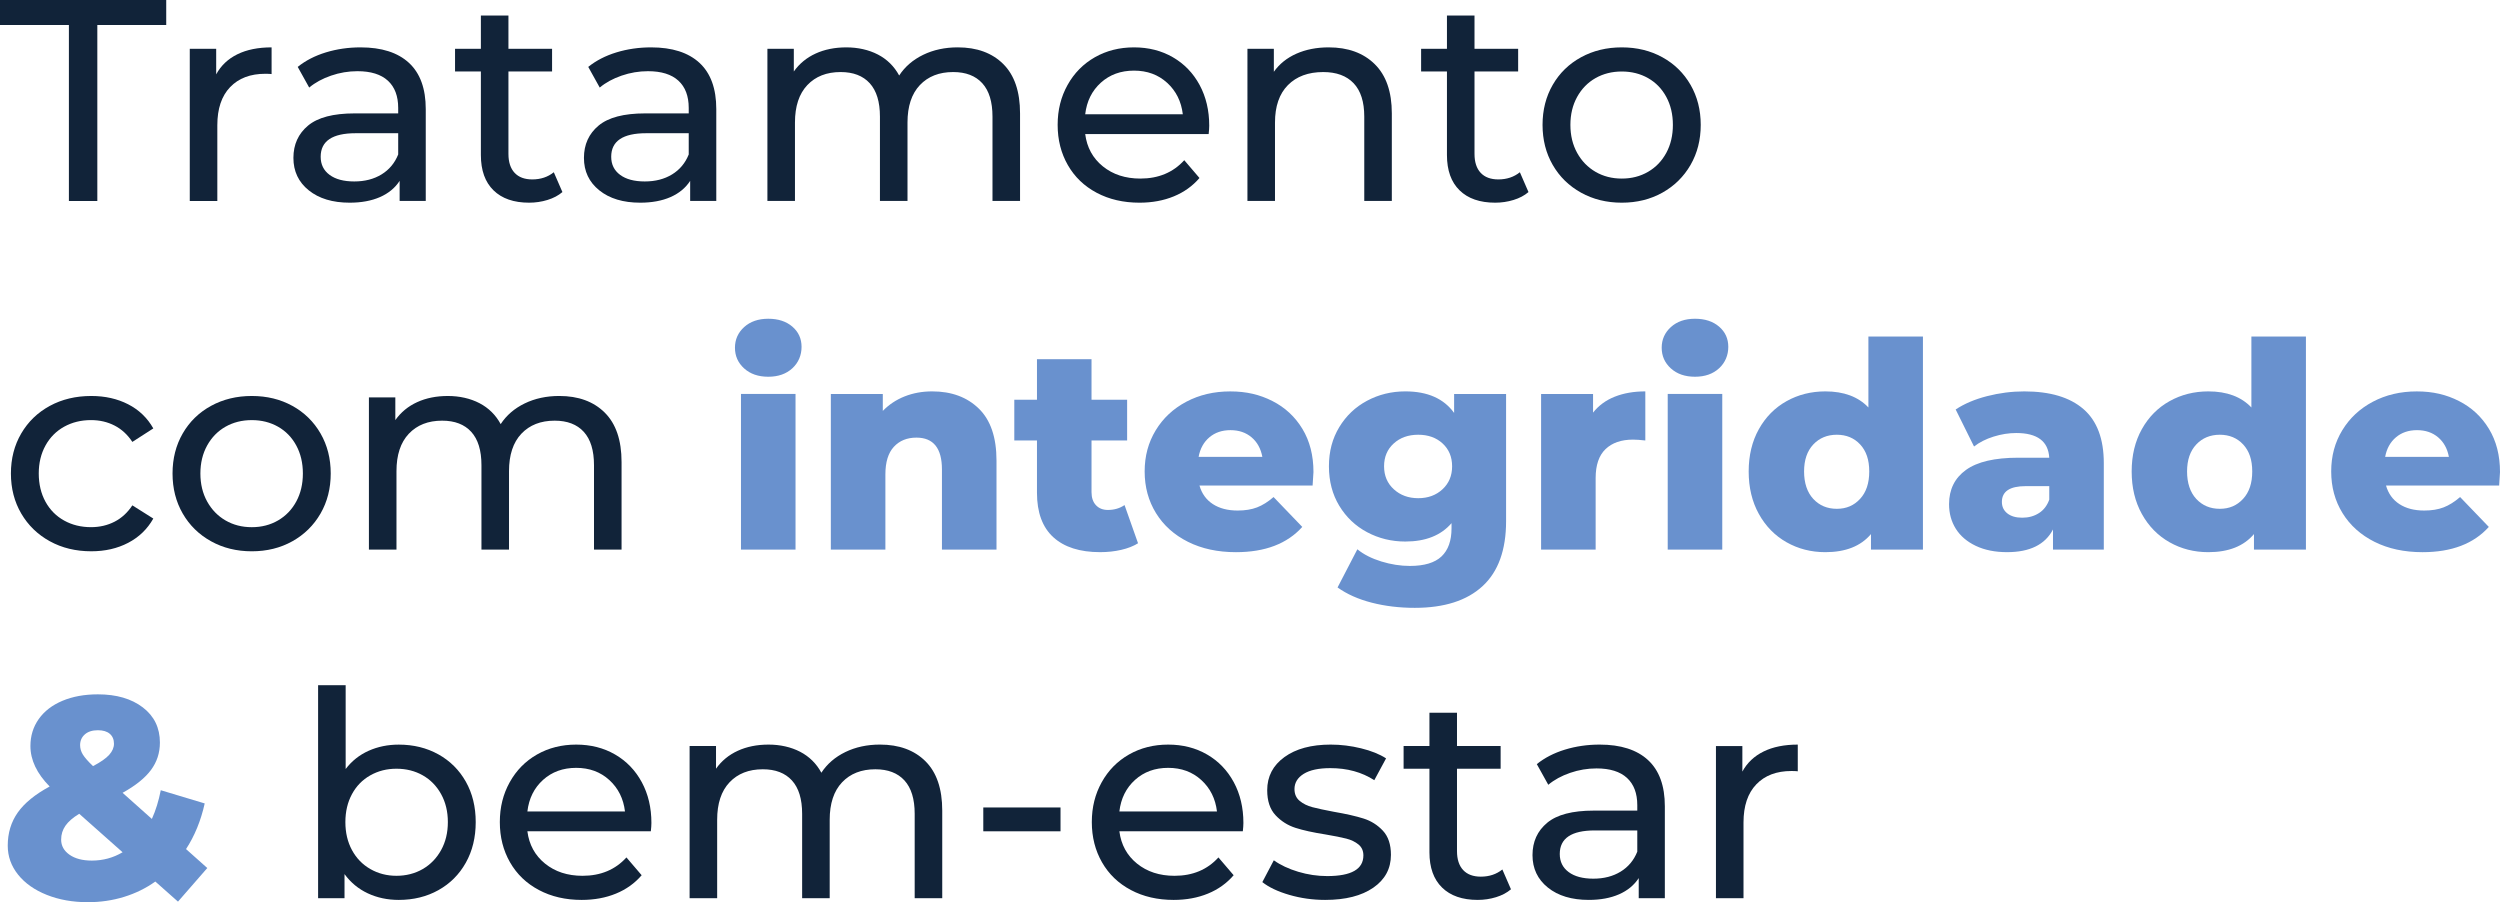 <svg xmlns="http://www.w3.org/2000/svg" id="Camada_2" data-name="Camada 2" viewBox="0 0 2735.15 987.07"><defs><style>      .cls-1 {        fill: #112339;      }      .cls-1, .cls-2 {        stroke-width: 0px;      }      .cls-2 {        fill: #6991ce;      }    </style></defs><g id="Camada_1-2" data-name="Camada 1"><g><path class="cls-1" d="m75.38,27.33H0V0h181.86v27.33h-75.38v192.54h-31.1V27.33Z"></path><path class="cls-1" d="m259.76,59.36c10.26-5.03,22.72-7.54,37.38-7.54v29.21c-1.68-.21-3.98-.31-6.91-.31-16.33,0-29.16,4.87-38.48,14.61-9.32,9.74-13.98,23.61-13.98,41.62v82.92h-30.15V53.4h28.9v27.95c5.23-9.63,12.98-16.96,23.24-21.99Z"></path><path class="cls-1" d="m447.43,68.79c12.25,11.31,18.37,28.17,18.37,50.57v100.51h-28.58v-21.99c-5.03,7.75-12.2,13.66-21.52,17.75-9.32,4.08-20.37,6.12-33.14,6.12-18.64,0-33.56-4.5-44.76-13.51-11.2-9-16.8-20.83-16.8-35.49s5.34-26.43,16.02-35.34c10.68-8.9,27.64-13.35,50.88-13.35h47.74v-5.97c0-12.98-3.77-22.93-11.31-29.84-7.54-6.91-18.64-10.36-33.29-10.36-9.84,0-19.47,1.62-28.9,4.87-9.42,3.25-17.38,7.59-23.87,13.04l-12.56-22.61c8.58-6.91,18.85-12.2,30.78-15.86,11.94-3.66,24.6-5.5,38.01-5.5,23.03,0,40.68,5.65,52.93,16.96Zm-30,122.03c8.37-5.13,14.45-12.41,18.22-21.83v-23.24h-46.49c-25.55,0-38.32,8.59-38.32,25.76,0,8.38,3.24,14.97,9.74,19.79,6.49,4.82,15.49,7.22,27.01,7.22s21.46-2.56,29.84-7.7Z"></path><path class="cls-1" d="m615.31,210.13c-4.4,3.77-9.85,6.65-16.33,8.64-6.49,1.99-13.19,2.98-20.1,2.98-16.75,0-29.74-4.5-38.95-13.51-9.22-9-13.82-21.88-13.82-38.63v-91.4h-28.27v-24.81h28.27V16.96h30.15v36.43h47.74v24.81h-47.74v90.15c0,9.01,2.25,15.92,6.75,20.73,4.5,4.82,10.94,7.22,19.32,7.22,9.21,0,17.06-2.62,23.56-7.85l9.42,21.67Z"></path><path class="cls-1" d="m765.29,68.79c12.25,11.31,18.37,28.17,18.37,50.57v100.51h-28.58v-21.99c-5.03,7.75-12.2,13.66-21.52,17.75-9.32,4.08-20.37,6.12-33.14,6.12-18.64,0-33.56-4.5-44.76-13.51-11.2-9-16.8-20.83-16.8-35.49s5.34-26.43,16.02-35.34c10.68-8.9,27.64-13.35,50.88-13.35h47.74v-5.97c0-12.98-3.77-22.93-11.31-29.84-7.54-6.91-18.64-10.36-33.29-10.36-9.84,0-19.47,1.62-28.9,4.87-9.42,3.25-17.38,7.59-23.87,13.04l-12.56-22.61c8.58-6.91,18.85-12.2,30.78-15.86,11.94-3.66,24.6-5.5,38.01-5.5,23.03,0,40.68,5.65,52.93,16.96Zm-30,122.03c8.37-5.13,14.45-12.41,18.22-21.83v-23.24h-46.49c-25.55,0-38.32,8.59-38.32,25.76,0,8.38,3.24,14.97,9.74,19.79,6.49,4.82,15.49,7.22,27.01,7.22s21.46-2.56,29.84-7.7Z"></path><path class="cls-1" d="m1097.61,70.04c12.25,12.15,18.38,30.15,18.38,54.02v95.8h-30.15v-92.34c0-16.12-3.72-28.27-11.15-36.44-7.44-8.17-18.06-12.25-31.88-12.25-15.29,0-27.43,4.77-36.44,14.29-9,9.53-13.51,23.19-13.51,40.99v85.75h-30.15v-92.34c0-16.12-3.72-28.27-11.15-36.44-7.43-8.17-18.06-12.25-31.88-12.25-15.29,0-27.43,4.77-36.43,14.29-9.01,9.53-13.51,23.19-13.51,40.99v85.75h-30.15V53.4h28.9v24.81c6.07-8.58,14.03-15.13,23.87-19.63,9.84-4.5,21.04-6.75,33.61-6.75s24.5,2.62,34.55,7.85c10.05,5.24,17.79,12.88,23.24,22.93,6.28-9.63,15.02-17.17,26.23-22.62,11.2-5.44,23.82-8.17,37.85-8.17,20.94,0,37.54,6.08,49.78,18.22Z"></path><path class="cls-1" d="m1322.34,146.68h-135.06c1.88,14.66,8.32,26.44,19.32,35.34,10.99,8.9,24.66,13.35,40.99,13.35,19.89,0,35.91-6.7,48.06-20.1l16.65,19.47c-7.54,8.79-16.91,15.5-28.11,20.1-11.21,4.61-23.71,6.91-37.54,6.91-17.59,0-33.19-3.61-46.8-10.84-13.61-7.22-24.14-17.32-31.57-30.31-7.44-12.98-11.15-27.64-11.15-43.97s3.61-30.67,10.84-43.66c7.22-12.98,17.17-23.09,29.84-30.31,12.67-7.22,26.96-10.84,42.87-10.84s30.1,3.61,42.56,10.84c12.46,7.22,22.19,17.33,29.21,30.31,7.01,12.99,10.52,27.85,10.52,44.6,0,2.31-.21,5.34-.63,9.11Zm-117.94-56.22c-9.74,8.79-15.45,20.31-17.12,34.55h106.79c-1.68-14.03-7.38-25.49-17.12-34.39-9.74-8.9-21.83-13.35-36.28-13.35s-26.54,4.4-36.28,13.19Z"></path><path class="cls-1" d="m1504.05,70.2c12.46,12.25,18.69,30.21,18.69,53.87v95.8h-30.15v-92.34c0-16.12-3.88-28.27-11.62-36.44-7.75-8.17-18.85-12.25-33.29-12.25-16.33,0-29.21,4.77-38.63,14.29-9.42,9.53-14.13,23.19-14.13,40.99v85.75h-30.15V53.4h28.9v25.13c6.07-8.58,14.29-15.18,24.66-19.79,10.37-4.6,22.14-6.91,35.34-6.91,21.15,0,37.95,6.12,50.41,18.38Z"></path><path class="cls-1" d="m1672.25,210.13c-4.4,3.77-9.85,6.65-16.33,8.64-6.49,1.99-13.19,2.98-20.1,2.98-16.75,0-29.74-4.5-38.95-13.51-9.22-9-13.82-21.88-13.82-38.63v-91.4h-28.27v-24.81h28.27V16.96h30.15v36.43h47.74v24.81h-47.74v90.15c0,9.01,2.25,15.92,6.75,20.73,4.5,4.82,10.94,7.22,19.32,7.22,9.21,0,17.06-2.62,23.56-7.85l9.42,21.67Z"></path><path class="cls-1" d="m1729.73,210.76c-13.19-7.33-23.51-17.43-30.94-30.31-7.44-12.88-11.15-27.48-11.15-43.82s3.71-30.94,11.15-43.82c7.43-12.88,17.75-22.93,30.94-30.15,13.19-7.22,28.06-10.84,44.6-10.84s31.36,3.61,44.44,10.84c13.08,7.22,23.35,17.28,30.78,30.15,7.43,12.88,11.15,27.48,11.15,43.82s-3.72,30.94-11.15,43.82c-7.44,12.88-17.7,22.98-30.78,30.31-13.09,7.33-27.91,10.99-44.44,10.99s-31.41-3.66-44.6-10.99Zm73.34-22.77c8.48-4.92,15.13-11.83,19.95-20.73,4.81-8.9,7.22-19.11,7.22-30.62s-2.41-21.72-7.22-30.62c-4.82-8.9-11.46-15.75-19.95-20.57-8.48-4.81-18.06-7.22-28.74-7.22s-20.26,2.41-28.74,7.22c-8.48,4.82-15.18,11.68-20.1,20.57-4.92,8.9-7.38,19.11-7.38,30.62s2.46,21.73,7.38,30.62c4.92,8.9,11.62,15.81,20.1,20.73,8.48,4.92,18.06,7.38,28.74,7.38s20.26-2.46,28.74-7.38Z"></path><path class="cls-1" d="m54.5,592.16c-13.3-7.33-23.71-17.43-31.25-30.31-7.54-12.88-11.31-27.48-11.31-43.82s3.77-30.94,11.31-43.82c7.54-12.88,17.95-22.93,31.25-30.15,13.29-7.22,28.43-10.84,45.39-10.84,15.08,0,28.53,3.04,40.36,9.11,11.83,6.08,20.99,14.87,27.48,26.38l-22.93,14.76c-5.24-7.96-11.73-13.92-19.47-17.9-7.75-3.98-16.33-5.97-25.76-5.97-10.89,0-20.68,2.41-29.37,7.22-8.69,4.82-15.5,11.68-20.42,20.57-4.92,8.9-7.38,19.11-7.38,30.62s2.46,22.04,7.38,30.94c4.92,8.9,11.72,15.76,20.42,20.57,8.69,4.82,18.48,7.22,29.37,7.22,9.42,0,18.01-1.99,25.76-5.97,7.74-3.98,14.24-9.94,19.47-17.9l22.93,14.45c-6.49,11.52-15.66,20.37-27.48,26.54-11.83,6.18-25.28,9.27-40.36,9.27-16.96,0-32.09-3.66-45.39-10.99Z"></path><path class="cls-1" d="m230.86,592.16c-13.19-7.33-23.51-17.43-30.94-30.31-7.44-12.88-11.15-27.48-11.15-43.82s3.71-30.94,11.15-43.82c7.43-12.88,17.75-22.93,30.94-30.15,13.19-7.22,28.06-10.84,44.6-10.84s31.36,3.61,44.44,10.84c13.08,7.22,23.35,17.28,30.78,30.15,7.43,12.88,11.15,27.48,11.15,43.82s-3.72,30.94-11.15,43.82c-7.44,12.88-17.7,22.98-30.78,30.31-13.09,7.33-27.91,10.99-44.44,10.99s-31.41-3.66-44.6-10.99Zm73.34-22.77c8.48-4.92,15.13-11.83,19.95-20.73,4.81-8.9,7.22-19.11,7.22-30.62s-2.41-21.72-7.22-30.62c-4.82-8.9-11.46-15.75-19.95-20.57-8.48-4.81-18.06-7.22-28.74-7.22s-20.26,2.41-28.74,7.22c-8.48,4.82-15.18,11.68-20.1,20.57-4.92,8.9-7.38,19.11-7.38,30.62s2.46,21.73,7.38,30.62c4.92,8.9,11.62,15.81,20.1,20.73,8.48,4.92,18.06,7.38,28.74,7.38s20.26-2.46,28.74-7.38Z"></path><path class="cls-1" d="m661.64,451.45c12.25,12.15,18.38,30.15,18.38,54.02v95.8h-30.15v-92.34c0-16.12-3.72-28.27-11.15-36.44-7.44-8.17-18.06-12.25-31.88-12.25-15.29,0-27.43,4.77-36.44,14.29-9,9.53-13.51,23.19-13.51,40.99v85.75h-30.15v-92.34c0-16.12-3.72-28.27-11.15-36.44-7.43-8.17-18.06-12.25-31.88-12.25-15.29,0-27.43,4.77-36.43,14.29-9.01,9.53-13.51,23.19-13.51,40.99v85.75h-30.15v-166.47h28.9v24.81c6.07-8.58,14.03-15.13,23.87-19.63,9.84-4.5,21.04-6.75,33.61-6.75s24.5,2.62,34.55,7.85c10.05,5.24,17.79,12.88,23.24,22.93,6.28-9.63,15.02-17.17,26.23-22.62,11.2-5.44,23.82-8.17,37.85-8.17,20.94,0,37.54,6.08,49.78,18.22Z"></path><path class="cls-2" d="m814.14,403.07c-6.7-6.07-10.05-13.61-10.05-22.62s3.35-16.54,10.05-22.61c6.7-6.07,15.49-9.11,26.38-9.11s19.68,2.88,26.38,8.64c6.7,5.76,10.05,13.14,10.05,22.14s-3.35,17.23-10.05,23.4c-6.7,6.18-15.5,9.27-26.38,9.27s-19.68-3.03-26.38-9.11Zm-3.46,27.95h59.68v170.24h-59.68v-170.24Z"></path><path class="cls-2" d="m1070.91,447.05c12.88,12.56,19.32,31.52,19.32,56.85v97.37h-59.68v-87.63c0-23.24-9.32-34.86-27.95-34.86-10.26,0-18.48,3.35-24.66,10.05-6.18,6.7-9.27,16.75-9.27,30.15v82.29h-59.68v-170.24h56.85v18.53c6.7-6.91,14.66-12.2,23.87-15.86,9.21-3.66,19.26-5.5,30.15-5.5,21.15,0,38.16,6.28,51.04,18.85Z"></path><path class="cls-2" d="m1245.08,594.36c-5.03,3.14-11.15,5.55-18.38,7.22-7.22,1.67-14.92,2.51-23.09,2.51-22.2,0-39.26-5.44-51.2-16.33-11.94-10.89-17.9-27.12-17.9-48.68v-57.17h-24.81v-44.6h24.81v-44.29h59.68v44.29h38.95v44.6h-38.95v56.54c0,6.08,1.62,10.84,4.87,14.29,3.24,3.46,7.59,5.18,13.04,5.18,6.91,0,12.98-1.78,18.22-5.34l14.76,41.77Z"></path><path class="cls-2" d="m1436.05,531.23h-123.75c2.51,8.79,7.38,15.55,14.61,20.26,7.22,4.71,16.28,7.07,27.17,7.07,8.17,0,15.23-1.15,21.2-3.45,5.97-2.3,11.98-6.07,18.06-11.31l31.41,32.67c-16.54,18.43-40.73,27.64-72.56,27.64-19.9,0-37.38-3.77-52.45-11.31s-26.75-18.01-35.02-31.41c-8.27-13.4-12.41-28.58-12.41-45.54s4.03-31.77,12.09-45.07c8.06-13.29,19.21-23.71,33.45-31.25,14.24-7.54,30.26-11.31,48.06-11.31s32.35,3.51,46.17,10.52c13.82,7.02,24.76,17.17,32.82,30.47,8.06,13.3,12.09,29.05,12.09,47.27,0,.42-.31,5.34-.94,14.76Zm-112.92-52.77c-6.18,5.24-10.11,12.36-11.78,21.36h69.73c-1.68-9-5.6-16.12-11.78-21.36-6.18-5.23-13.87-7.85-23.09-7.85s-16.91,2.62-23.09,7.85Z"></path><path class="cls-2" d="m1647.75,431.03v139.14c0,31.62-8.59,55.33-25.76,71.14-17.17,15.81-41.88,23.71-74.13,23.71-16.75,0-32.46-1.88-47.11-5.65-14.66-3.77-27.12-9.32-37.38-16.65l21.67-41.77c6.91,5.65,15.65,10.1,26.23,13.35,10.57,3.24,20.99,4.87,31.25,4.87,15.71,0,27.22-3.46,34.55-10.37,7.33-6.91,10.99-17.17,10.99-30.78v-5.65c-11.52,13.4-28.38,20.1-50.57,20.1-15.08,0-29-3.4-41.78-10.21-12.77-6.8-22.93-16.44-30.47-28.9-7.54-12.46-11.31-26.86-11.31-43.19s3.77-30.41,11.31-42.87c7.54-12.46,17.69-22.09,30.47-28.9,12.77-6.8,26.7-10.21,41.78-10.21,24.29,0,42.09,7.85,53.4,23.56v-20.73h56.85Zm-69.57,104.28c7.01-6.49,10.52-14.87,10.52-25.13s-3.46-18.58-10.37-24.97c-6.91-6.38-15.81-9.58-26.7-9.58s-19.84,3.19-26.85,9.58c-7.02,6.39-10.52,14.71-10.52,24.97s3.56,18.64,10.68,25.13c7.12,6.49,16.02,9.74,26.7,9.74s19.52-3.24,26.54-9.74Z"></path><path class="cls-2" d="m1766.63,434.01c9.74-3.87,20.89-5.81,33.45-5.81v53.71c-5.45-.63-9.95-.94-13.51-.94-12.78,0-22.77,3.46-30,10.37-7.22,6.91-10.84,17.49-10.84,31.72v78.21h-59.68v-170.24h56.85v20.42c6.07-7.74,13.98-13.56,23.71-17.43Z"></path><path class="cls-2" d="m1828.04,403.07c-6.7-6.07-10.05-13.61-10.05-22.62s3.35-16.54,10.05-22.61c6.7-6.07,15.49-9.11,26.38-9.11s19.68,2.88,26.38,8.64c6.7,5.76,10.05,13.14,10.05,22.14s-3.35,17.23-10.05,23.4c-6.7,6.18-15.5,9.27-26.38,9.27s-19.68-3.03-26.38-9.11Zm-3.46,27.95h59.68v170.24h-59.68v-170.24Z"></path><path class="cls-2" d="m2103.81,368.21v233.06h-56.85v-16.96c-11.1,13.19-27.75,19.79-49.94,19.79-15.5,0-29.63-3.61-42.4-10.84-12.78-7.22-22.88-17.54-30.31-30.94-7.44-13.4-11.15-28.9-11.15-46.49s3.71-33.03,11.15-46.33c7.43-13.29,17.54-23.5,30.31-30.62,12.77-7.12,26.9-10.68,42.4-10.68,20.31,0,36.01,5.86,47.12,17.59v-77.58h59.68Zm-68.79,177.62c6.7-7.22,10.05-17.22,10.05-30s-3.3-22.4-9.89-29.52c-6.6-7.12-15.13-10.68-25.6-10.68s-19.06,3.56-25.76,10.68c-6.7,7.12-10.05,16.96-10.05,29.52s3.35,22.77,10.05,30c6.7,7.22,15.28,10.84,25.76,10.84s18.74-3.61,25.44-10.84Z"></path><path class="cls-2" d="m2279.39,447.52c14.87,12.88,22.3,32.62,22.3,59.21v94.54h-55.59v-21.99c-8.59,16.54-25.34,24.81-50.26,24.81-13.19,0-24.61-2.31-34.24-6.91-9.63-4.6-16.91-10.84-21.83-18.69-4.92-7.85-7.38-16.8-7.38-26.85,0-16.12,6.17-28.63,18.53-37.53,12.35-8.9,31.41-13.35,57.17-13.35h33.92c-1.05-18.01-13.09-27.01-36.12-27.01-8.17,0-16.44,1.31-24.81,3.93-8.38,2.62-15.5,6.23-21.36,10.84l-20.1-40.52c9.42-6.28,20.89-11.15,34.39-14.61,13.51-3.46,27.06-5.18,40.67-5.18,28.27,0,49.83,6.44,64.7,19.32Zm-48.68,113.86c5.23-3.35,9-8.27,11.31-14.76v-14.76h-25.76c-17.38,0-26.07,5.76-26.07,17.27,0,5.24,1.99,9.42,5.97,12.56,3.97,3.14,9.42,4.71,16.33,4.71s12.98-1.67,18.22-5.03Z"></path><path class="cls-2" d="m2522.82,368.21v233.06h-56.85v-16.96c-11.1,13.19-27.75,19.79-49.94,19.79-15.5,0-29.63-3.61-42.4-10.84-12.78-7.22-22.88-17.54-30.31-30.94-7.44-13.4-11.15-28.9-11.15-46.49s3.71-33.03,11.15-46.33c7.43-13.29,17.54-23.5,30.31-30.62,12.77-7.12,26.9-10.68,42.4-10.68,20.31,0,36.01,5.86,47.12,17.59v-77.58h59.68Zm-68.79,177.62c6.7-7.22,10.05-17.22,10.05-30s-3.3-22.4-9.89-29.52c-6.6-7.12-15.13-10.68-25.6-10.68s-19.06,3.56-25.76,10.68c-6.7,7.12-10.05,16.96-10.05,29.52s3.35,22.77,10.05,30c6.7,7.22,15.28,10.84,25.76,10.84s18.74-3.61,25.44-10.84Z"></path><path class="cls-2" d="m2734.2,531.23h-123.75c2.51,8.79,7.38,15.55,14.61,20.26,7.22,4.71,16.28,7.07,27.17,7.07,8.17,0,15.23-1.15,21.2-3.45,5.97-2.3,11.98-6.07,18.06-11.31l31.41,32.67c-16.54,18.43-40.73,27.64-72.56,27.64-19.9,0-37.38-3.77-52.45-11.31s-26.75-18.01-35.02-31.41c-8.27-13.4-12.41-28.58-12.41-45.54s4.03-31.77,12.09-45.07c8.06-13.29,19.21-23.71,33.45-31.25,14.24-7.54,30.26-11.31,48.06-11.31s32.35,3.51,46.17,10.52c13.82,7.02,24.76,17.17,32.82,30.47,8.06,13.3,12.09,29.05,12.09,47.27,0,.42-.31,5.34-.94,14.76Zm-112.92-52.77c-6.18,5.24-10.11,12.36-11.78,21.36h69.73c-1.68-9-5.6-16.12-11.78-21.36-6.18-5.23-13.87-7.85-23.09-7.85s-16.91,2.62-23.09,7.85Z"></path><path class="cls-2" d="m194.74,986.44l-24.81-21.99c-10.26,7.33-21.67,12.93-34.24,16.8-12.56,3.87-25.76,5.81-39.58,5.81-16.54,0-31.52-2.67-44.92-8.01-13.4-5.34-23.87-12.72-31.41-22.14-7.54-9.42-11.31-19.99-11.31-31.72,0-13.82,3.66-25.91,10.99-36.28,7.33-10.37,18.95-19.84,34.86-28.43-14.03-14.24-21.04-29-21.04-44.29,0-11.1,3.03-20.94,9.11-29.53,6.07-8.58,14.71-15.23,25.91-19.94,11.2-4.71,24.13-7.07,38.79-7.07,20.31,0,36.7,4.77,49.16,14.29,12.46,9.53,18.69,22.35,18.69,38.48,0,11.31-3.3,21.36-9.89,30.15-6.6,8.79-16.91,17.07-30.94,24.81l32.04,28.58c4.19-9.21,7.43-19.68,9.74-31.41l48.06,14.45c-4.19,18.85-10.99,35.49-20.42,49.94l23.24,20.73-32.04,36.75Zm-60.62-54.02l-47.43-42.09c-6.91,4.19-11.94,8.53-15.08,13.04-3.14,4.51-4.71,9.58-4.71,15.23,0,6.7,3.03,12.2,9.11,16.49,6.07,4.29,14.24,6.44,24.5,6.44,12.14,0,23.35-3.03,33.61-9.11Zm-41.3-128.94c-3.46,3.04-5.18,6.96-5.18,11.78,0,3.56.99,6.96,2.98,10.21,1.99,3.25,5.7,7.49,11.15,12.72,8.37-4.4,14.29-8.53,17.75-12.41,3.46-3.87,5.18-7.9,5.18-12.09,0-4.6-1.52-8.22-4.55-10.84-3.04-2.62-7.38-3.93-13.04-3.93-6.08,0-10.84,1.52-14.29,4.55Z"></path><path class="cls-1" d="m479.62,825.31c12.77,7.12,22.77,17.07,30,29.84,7.22,12.77,10.84,27.54,10.84,44.29s-3.61,31.57-10.84,44.44c-7.22,12.88-17.23,22.88-30,30-12.77,7.12-27.22,10.68-43.34,10.68-12.36,0-23.67-2.4-33.92-7.22-10.26-4.81-18.74-11.83-25.44-21.04v26.38h-28.9v-233.06h30.15v91.72c6.7-8.79,15.08-15.44,25.13-19.94,10.05-4.5,21.04-6.75,32.98-6.75,16.12,0,30.57,3.56,43.34,10.68Zm-17.12,125.48c8.48-4.92,15.18-11.83,20.1-20.73,4.92-8.9,7.38-19.11,7.38-30.62s-2.46-21.72-7.38-30.62c-4.92-8.9-11.62-15.75-20.1-20.57-8.48-4.81-18.06-7.22-28.74-7.22s-20,2.41-28.58,7.22c-8.59,4.82-15.29,11.68-20.1,20.57-4.82,8.9-7.22,19.11-7.22,30.62s2.4,21.73,7.22,30.62c4.81,8.9,11.51,15.81,20.1,20.73,8.58,4.92,18.11,7.38,28.58,7.38s20.26-2.46,28.74-7.38Z"></path><path class="cls-1" d="m712.05,909.49h-135.06c1.88,14.66,8.32,26.44,19.32,35.34,10.99,8.9,24.66,13.35,40.99,13.35,19.89,0,35.91-6.7,48.06-20.1l16.65,19.47c-7.54,8.79-16.91,15.5-28.11,20.1-11.21,4.61-23.71,6.91-37.54,6.91-17.59,0-33.19-3.61-46.8-10.84-13.61-7.22-24.14-17.32-31.57-30.31-7.44-12.98-11.15-27.64-11.15-43.97s3.61-30.67,10.84-43.66c7.22-12.98,17.17-23.09,29.84-30.31,12.67-7.22,26.96-10.84,42.87-10.84s30.1,3.61,42.56,10.84c12.46,7.22,22.19,17.33,29.21,30.31,7.01,12.99,10.52,27.85,10.52,44.6,0,2.31-.21,5.34-.63,9.11Zm-117.94-56.22c-9.74,8.79-15.45,20.31-17.12,34.55h106.79c-1.68-14.03-7.38-25.49-17.12-34.39-9.74-8.9-21.83-13.35-36.28-13.35s-26.54,4.4-36.28,13.19Z"></path><path class="cls-1" d="m1012.49,832.85c12.25,12.15,18.38,30.15,18.38,54.02v95.8h-30.15v-92.34c0-16.12-3.72-28.27-11.15-36.44-7.44-8.17-18.06-12.25-31.88-12.25-15.29,0-27.43,4.77-36.44,14.29-9,9.53-13.51,23.19-13.51,40.99v85.75h-30.15v-92.34c0-16.12-3.72-28.27-11.15-36.44-7.43-8.17-18.06-12.25-31.88-12.25-15.29,0-27.43,4.77-36.43,14.29-9.01,9.53-13.51,23.19-13.51,40.99v85.75h-30.15v-166.47h28.9v24.81c6.07-8.58,14.03-15.13,23.87-19.63,9.84-4.5,21.04-6.75,33.61-6.75s24.5,2.62,34.55,7.85c10.05,5.24,17.79,12.88,23.24,22.93,6.28-9.63,15.02-17.17,26.23-22.62,11.2-5.44,23.82-8.17,37.85-8.17,20.94,0,37.54,6.08,49.78,18.22Z"></path><path class="cls-1" d="m1075.78,883.42h84.49v26.07h-84.49v-26.07Z"></path><path class="cls-1" d="m1359.72,909.49h-135.06c1.88,14.66,8.32,26.44,19.32,35.34,10.99,8.9,24.66,13.35,40.99,13.35,19.89,0,35.91-6.7,48.06-20.1l16.65,19.47c-7.54,8.79-16.91,15.5-28.11,20.1-11.21,4.61-23.71,6.91-37.54,6.91-17.59,0-33.19-3.61-46.8-10.84-13.61-7.22-24.14-17.32-31.57-30.31-7.44-12.98-11.15-27.64-11.15-43.97s3.61-30.67,10.84-43.66c7.22-12.98,17.17-23.09,29.84-30.31,12.67-7.22,26.96-10.84,42.87-10.84s30.1,3.61,42.56,10.84c12.46,7.22,22.19,17.33,29.21,30.31,7.01,12.99,10.52,27.85,10.52,44.6,0,2.31-.21,5.34-.63,9.11Zm-117.94-56.22c-9.74,8.79-15.45,20.31-17.12,34.55h106.79c-1.68-14.03-7.38-25.49-17.12-34.39-9.74-8.9-21.83-13.35-36.28-13.35s-26.54,4.4-36.28,13.19Z"></path><path class="cls-1" d="m1410.6,979.06c-12.56-3.66-22.41-8.32-29.53-13.98l12.56-23.87c7.33,5.24,16.22,9.42,26.7,12.56,10.47,3.14,21.04,4.71,31.72,4.71,26.38,0,39.58-7.54,39.58-22.61,0-5.03-1.78-9-5.34-11.94-3.56-2.93-8.01-5.07-13.35-6.44-5.34-1.36-12.93-2.88-22.77-4.55-13.4-2.09-24.34-4.5-32.82-7.22-8.48-2.72-15.76-7.33-21.83-13.82-6.08-6.49-9.11-15.6-9.11-27.33,0-15.08,6.28-27.17,18.85-36.28,12.56-9.11,29.42-13.66,50.57-13.66,11.1,0,22.19,1.36,33.29,4.08,11.1,2.72,20.21,6.39,27.33,10.99l-12.88,23.87c-13.61-8.79-29.63-13.19-48.06-13.19-12.78,0-22.51,2.1-29.21,6.28-6.7,4.19-10.05,9.74-10.05,16.65,0,5.45,1.88,9.74,5.65,12.88,3.77,3.14,8.43,5.45,13.98,6.91,5.55,1.47,13.35,3.14,23.4,5.03,13.4,2.31,24.23,4.77,32.51,7.38,8.27,2.62,15.34,7.07,21.2,13.35,5.86,6.28,8.79,15.08,8.79,26.38,0,15.08-6.44,27.07-19.32,35.96-12.88,8.9-30.42,13.35-52.61,13.35-13.61,0-26.7-1.84-39.26-5.5Z"></path><path class="cls-1" d="m1653.09,972.93c-4.4,3.77-9.85,6.65-16.33,8.64-6.49,1.99-13.19,2.98-20.1,2.98-16.75,0-29.74-4.5-38.95-13.51-9.22-9-13.82-21.88-13.82-38.63v-91.4h-28.27v-24.81h28.27v-36.44h30.15v36.44h47.74v24.81h-47.74v90.15c0,9.01,2.25,15.92,6.75,20.73,4.5,4.82,10.94,7.22,19.32,7.22,9.21,0,17.06-2.62,23.56-7.85l9.42,21.67Z"></path><path class="cls-1" d="m1803.07,831.59c12.25,11.31,18.37,28.17,18.37,50.57v100.51h-28.58v-21.99c-5.03,7.75-12.2,13.66-21.52,17.75-9.32,4.08-20.37,6.12-33.14,6.12-18.64,0-33.56-4.5-44.76-13.51-11.2-9-16.8-20.83-16.8-35.49s5.34-26.43,16.02-35.34c10.68-8.9,27.64-13.35,50.88-13.35h47.74v-5.97c0-12.98-3.77-22.93-11.31-29.84-7.54-6.91-18.64-10.36-33.29-10.36-9.84,0-19.47,1.62-28.9,4.87-9.42,3.25-17.38,7.59-23.87,13.04l-12.56-22.61c8.58-6.91,18.85-12.2,30.78-15.86,11.94-3.66,24.6-5.5,38.01-5.5,23.03,0,40.68,5.65,52.93,16.96Zm-30,122.03c8.37-5.13,14.45-12.41,18.22-21.83v-23.24h-46.49c-25.55,0-38.32,8.59-38.32,25.76,0,8.38,3.24,14.97,9.74,19.79,6.49,4.82,15.49,7.22,27.01,7.22s21.46-2.56,29.84-7.7Z"></path><path class="cls-1" d="m1929.49,822.17c10.26-5.03,22.72-7.54,37.38-7.54v29.21c-1.68-.21-3.98-.31-6.91-.31-16.33,0-29.16,4.87-38.48,14.61-9.32,9.74-13.98,23.61-13.98,41.62v82.92h-30.15v-166.47h28.9v27.95c5.23-9.63,12.98-16.96,23.24-21.99Z"></path></g></g></svg>